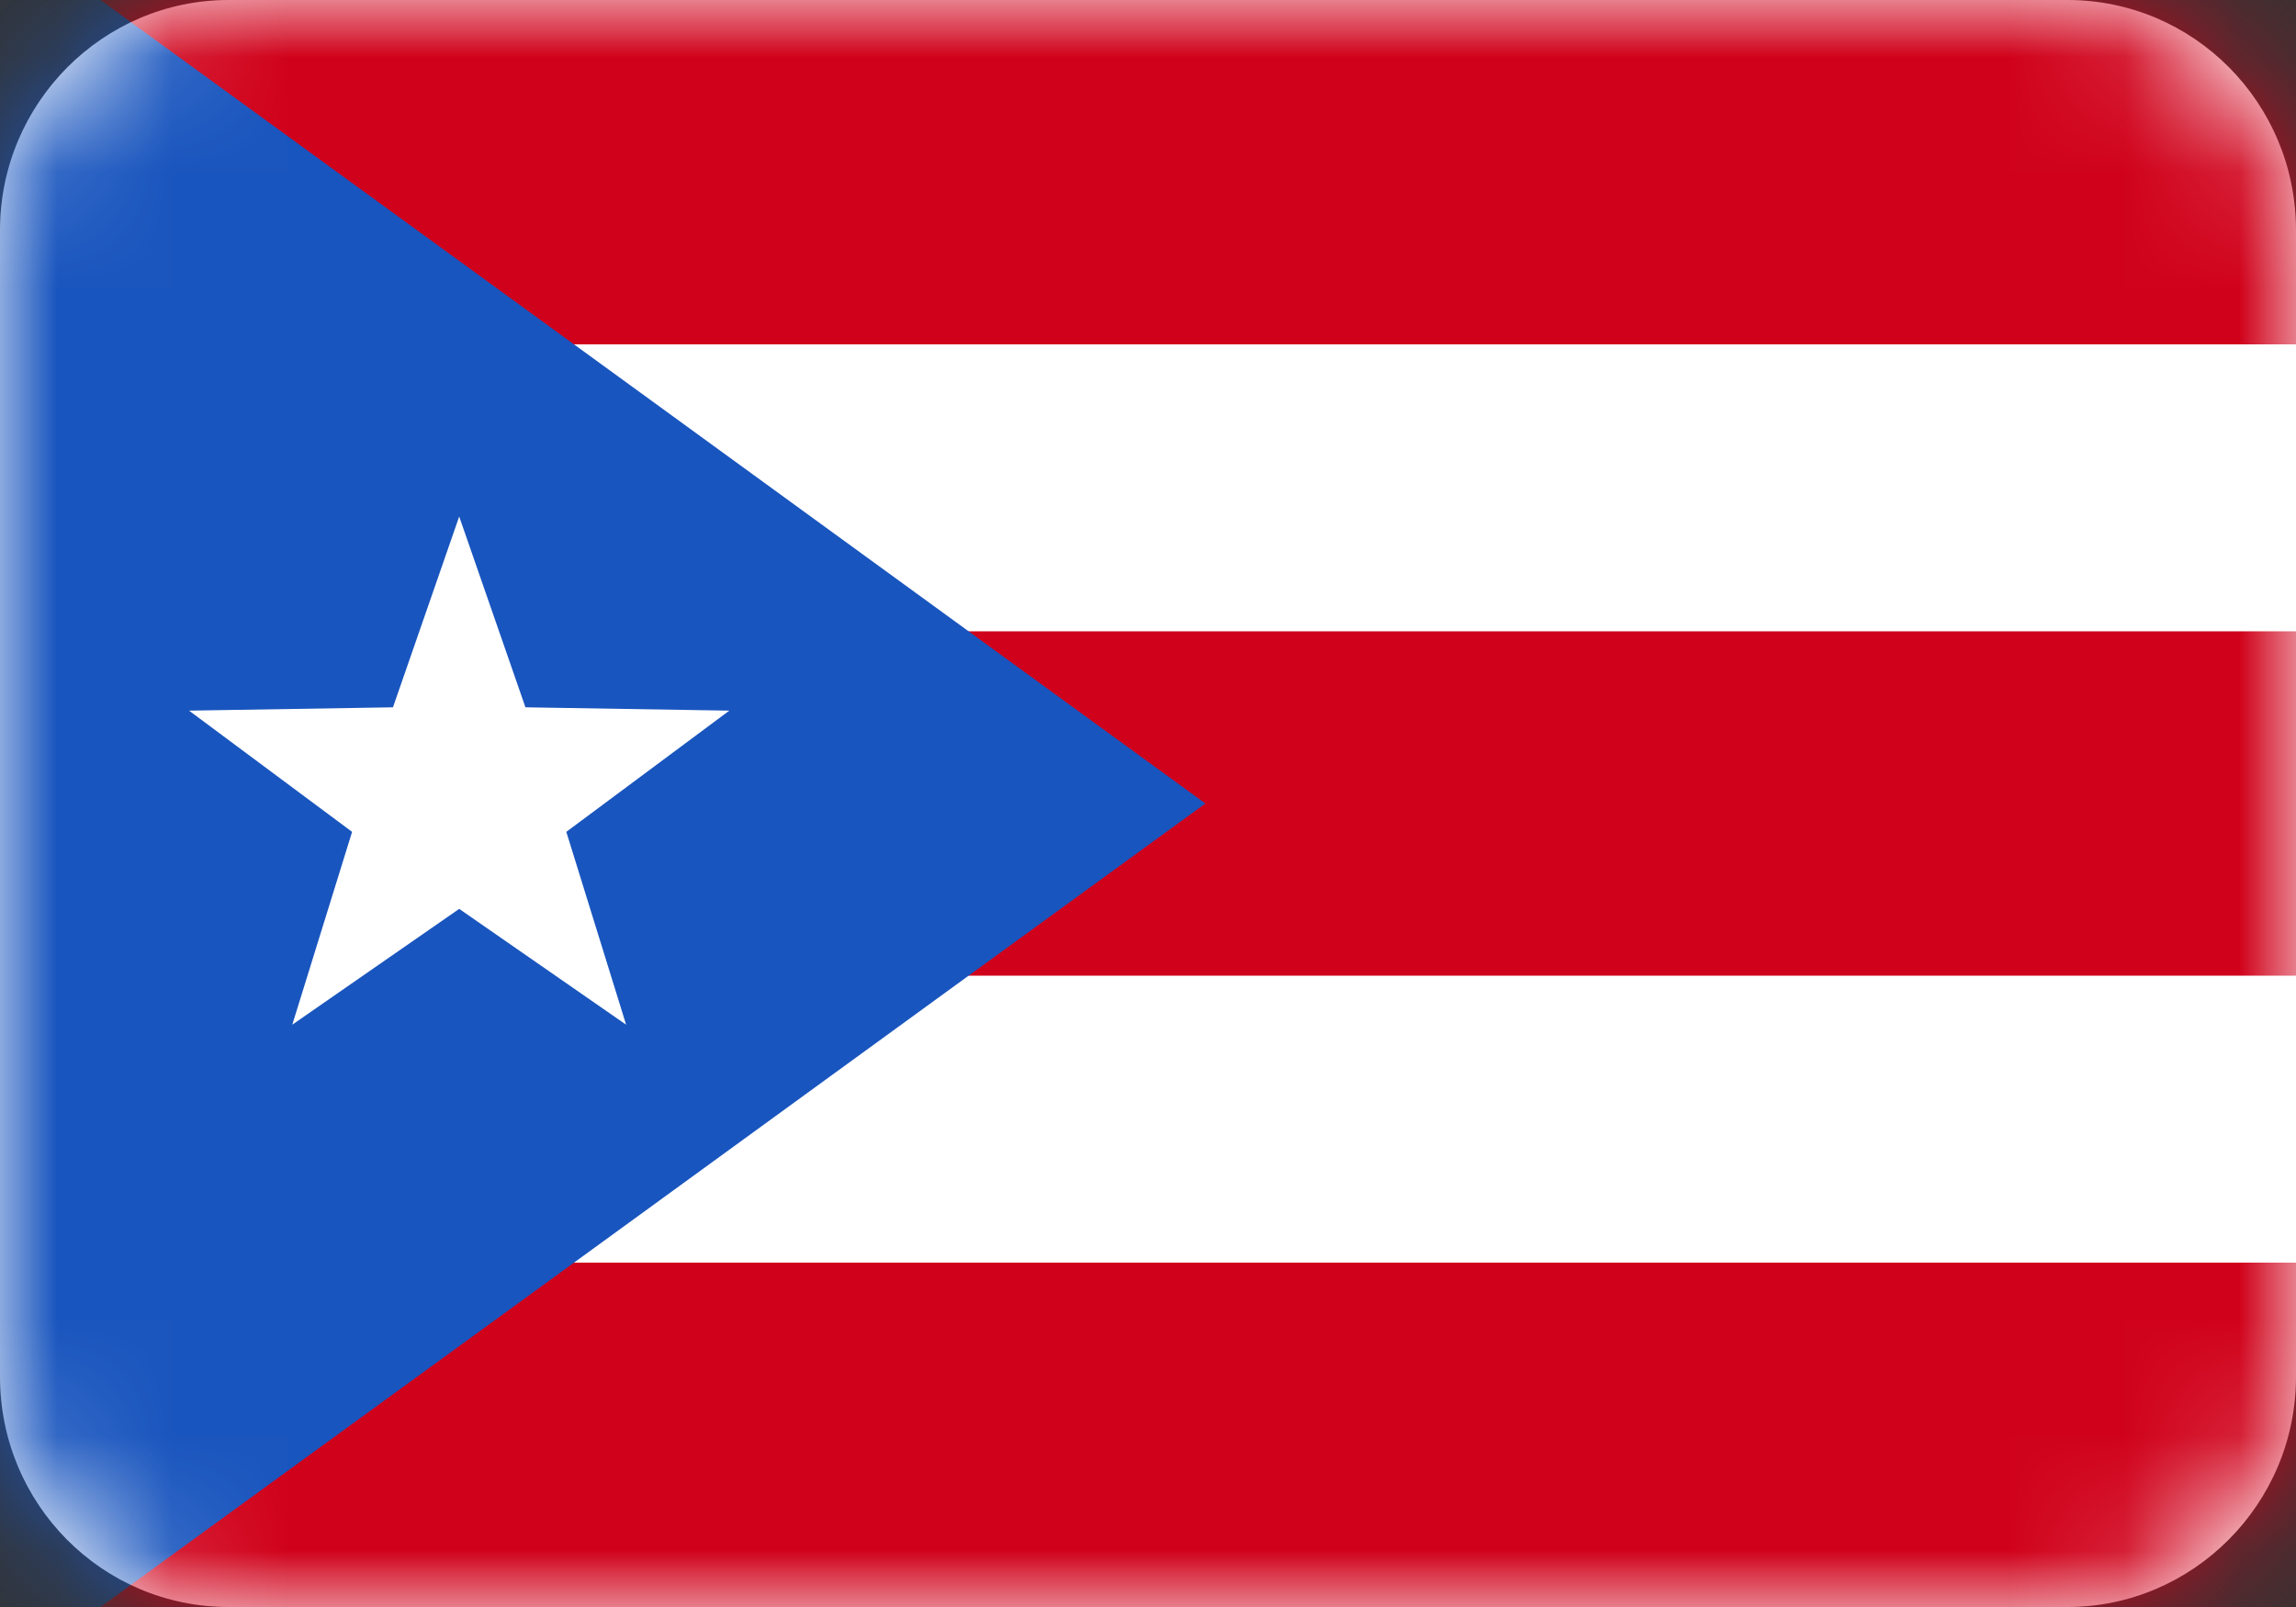 <svg width="20" height="14" viewBox="0 0 20 14" fill="none" xmlns="http://www.w3.org/2000/svg">
<rect x="0" y="0" width="20" height="14" fill="#333333" stroke="none"/>
<path fill-rule="evenodd" clip-rule="evenodd" d="M0 2.006C0 0.898 0.898 0 1.991 0H18.009C19.109 0 20 0.897 20 2.006V11.994C20 13.102 19.102 14 18.009 14H1.991C0.891 14 0 13.103 0 11.994V2.006Z" fill="white"/>
<mask id="mask0_1_8825" style="mask-type:luminance" maskUnits="userSpaceOnUse" x="0" y="0" width="20" height="14">
<path fill-rule="evenodd" clip-rule="evenodd" d="M0 2.006C0 0.898 0.898 0 1.991 0H18.009C19.109 0 20 0.897 20 2.006V11.994C20 13.102 19.102 14 18.009 14H1.991C0.891 14 0 13.103 0 11.994V2.006Z" fill="white"/>
</mask>
<g mask="url(#mask0_1_8825)">
<path fill-rule="evenodd" clip-rule="evenodd" d="M-1 11H21V15H-1V11Z" fill="#D0021B"/>
<path fill-rule="evenodd" clip-rule="evenodd" d="M-1 5.5H21V8.5H-1V5.5Z" fill="#D0021B"/>
<path fill-rule="evenodd" clip-rule="evenodd" d="M-1 0H21V3H-1V0Z" fill="#D0021B"/>
<path fill-rule="evenodd" clip-rule="evenodd" d="M10.5 7L-0.5 15L-0.5 -1L10.5 7Z" fill="#1955BE"/>
<path fill-rule="evenodd" clip-rule="evenodd" d="M4 7.918L2.546 8.927L3.067 7.247L1.647 6.191L3.423 6.162L4 4.5L4.577 6.162L6.353 6.191L4.933 7.247L5.454 8.927L4 7.918Z" fill="white"/>
</g>
</svg>
